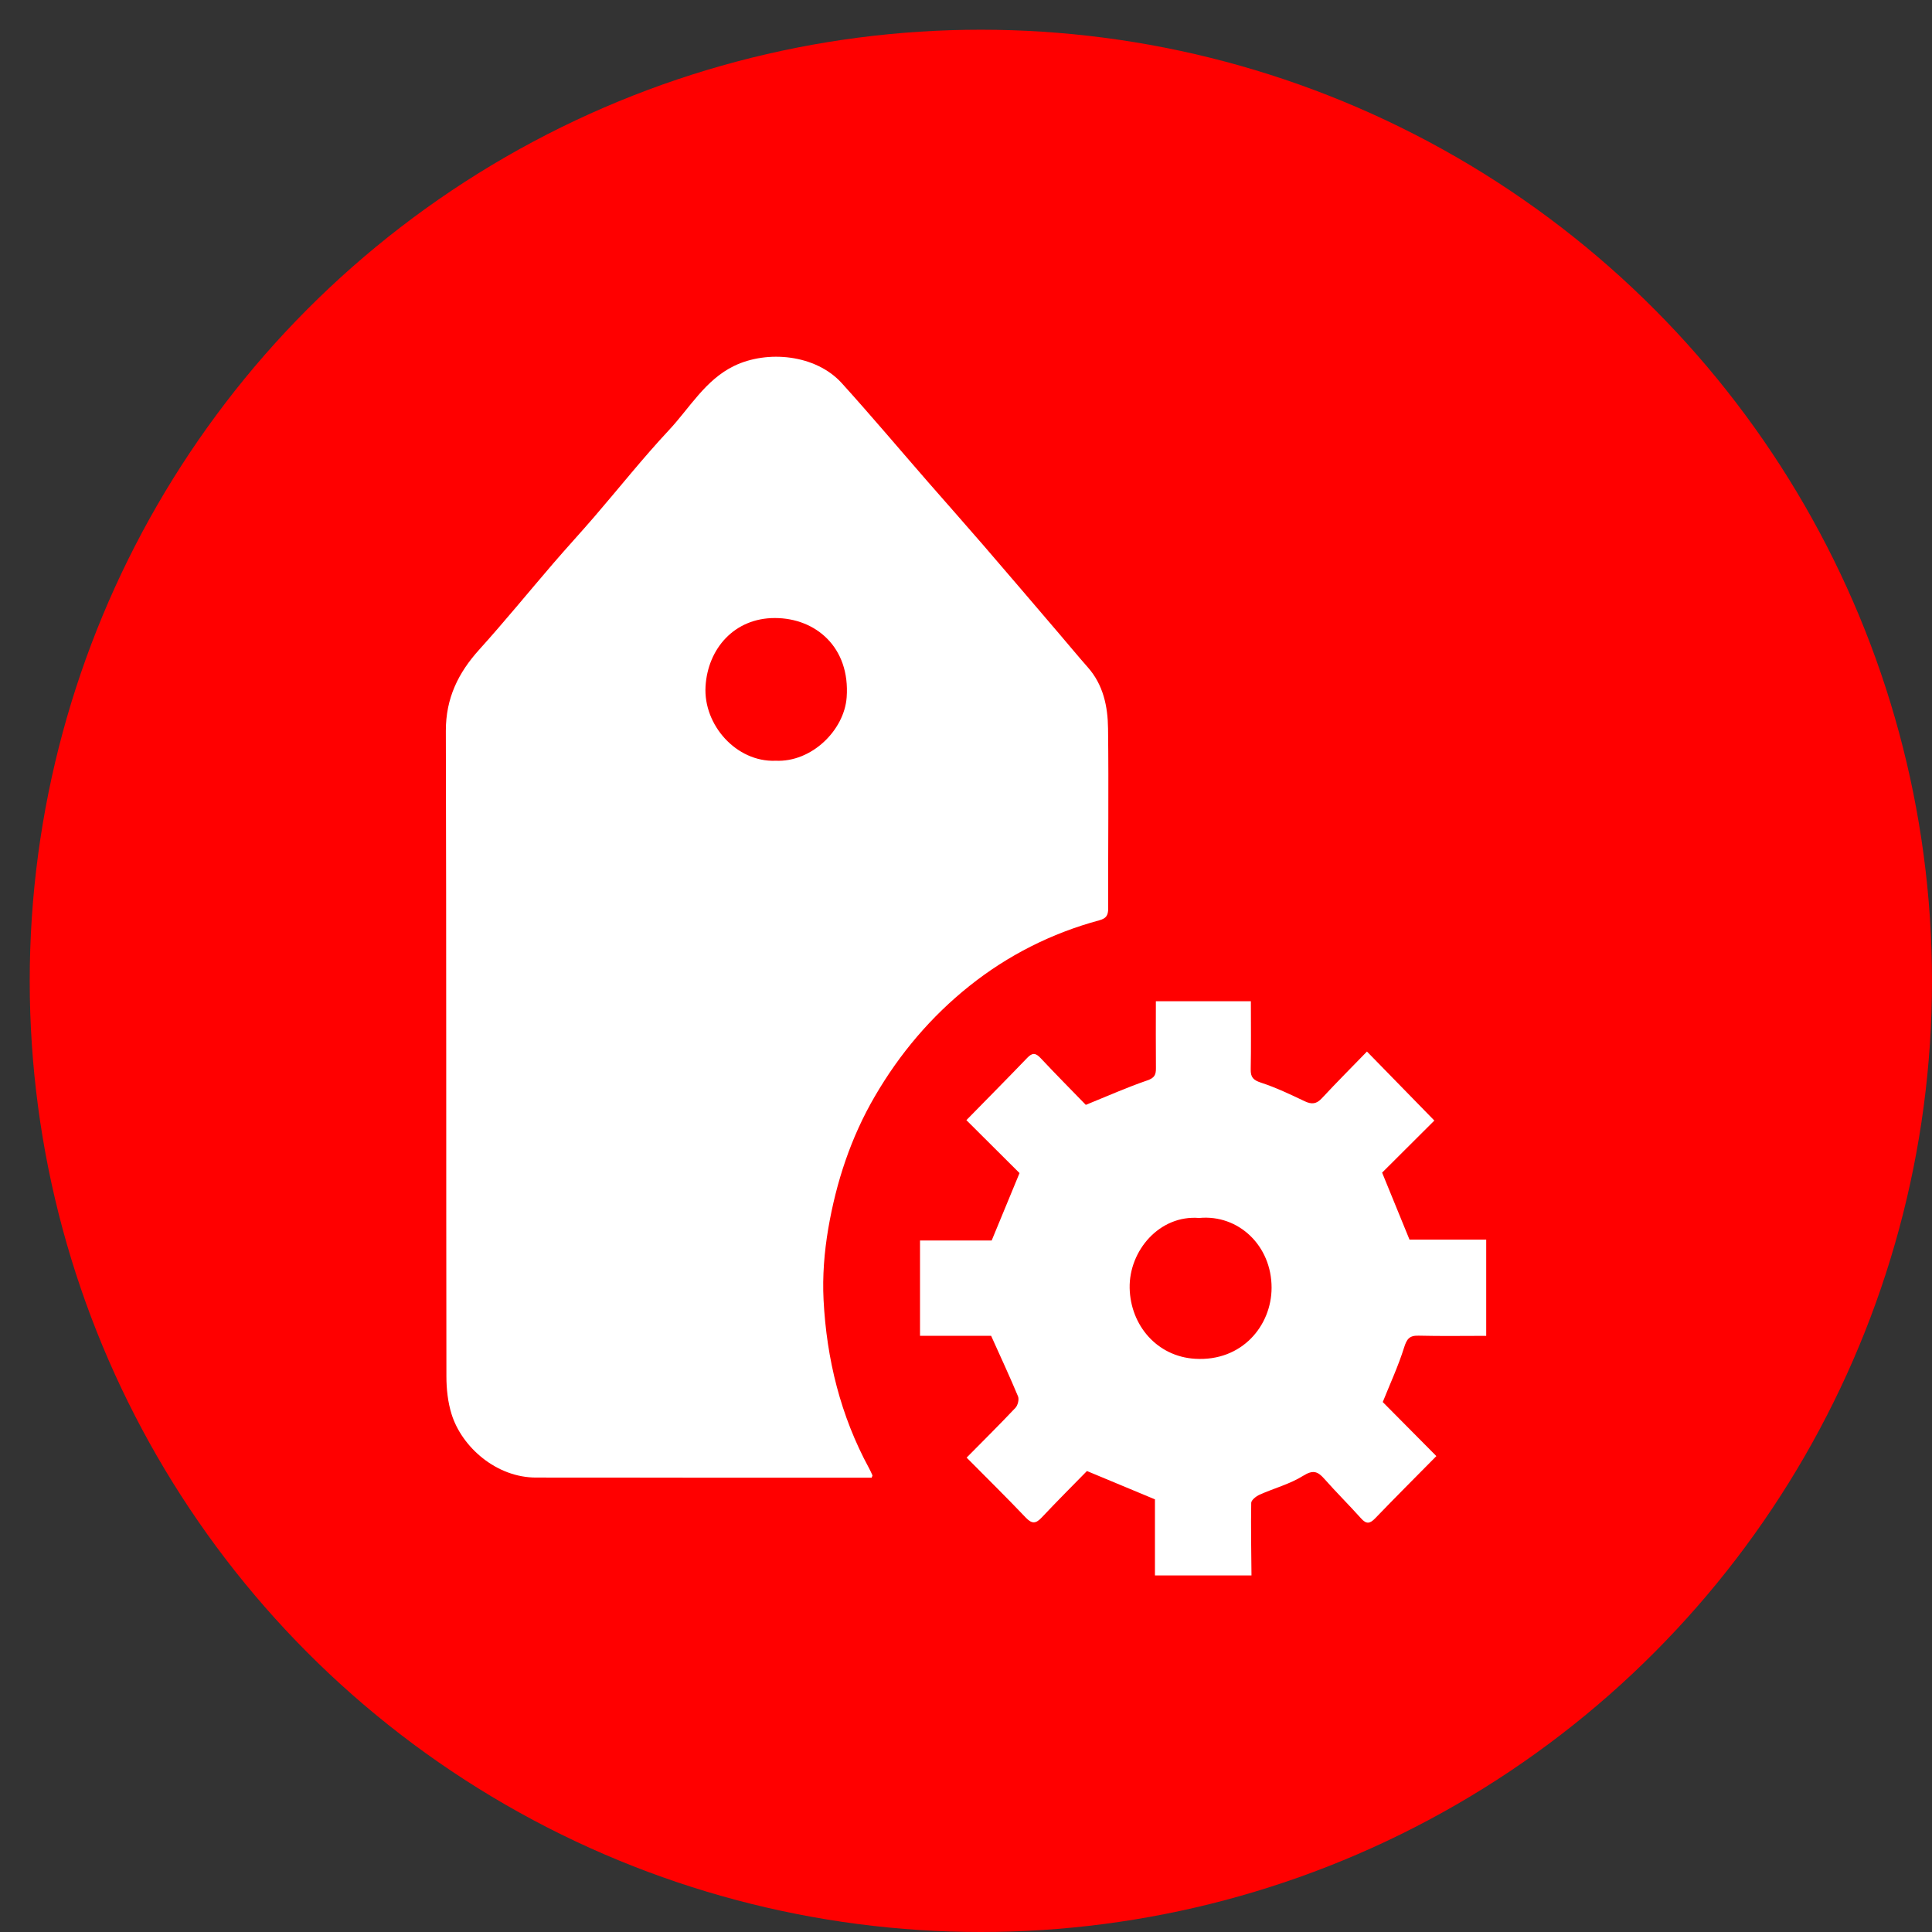 <svg width="65" height="65" viewBox="0 0 65 65" fill="none" xmlns="http://www.w3.org/2000/svg">
<rect x="0" y="0" width="65" height="65" fill="#333333" stroke="none"/>
<circle cx="33" cy="33" r="32" fill="#FF0000"/>
<g clip-path="url(#clip0_268_220)">
<path d="M38.857 53V50.444C38.103 50.13 37.357 49.82 36.569 49.491C36.084 49.986 35.559 50.511 35.051 51.051C34.855 51.26 34.724 51.282 34.512 51.059C33.862 50.376 33.19 49.715 32.521 49.04C33.076 48.478 33.63 47.93 34.165 47.363C34.243 47.279 34.292 47.082 34.251 46.981C33.971 46.309 33.663 45.649 33.345 44.941H30.953V41.735H33.364C33.687 40.955 33.988 40.224 34.301 39.467C33.733 38.901 33.122 38.292 32.513 37.686C33.211 36.973 33.891 36.288 34.56 35.591C34.73 35.413 34.841 35.418 35.008 35.596C35.526 36.148 36.057 36.685 36.531 37.172C37.258 36.877 37.918 36.583 38.599 36.349C38.845 36.265 38.893 36.157 38.89 35.934C38.883 35.189 38.888 34.443 38.888 33.685H42.084C42.084 34.458 42.094 35.217 42.079 35.974C42.074 36.245 42.164 36.339 42.425 36.425C42.93 36.59 43.415 36.822 43.897 37.051C44.132 37.163 44.293 37.145 44.474 36.948C44.971 36.414 45.486 35.897 45.99 35.378C46.755 36.16 47.494 36.918 48.257 37.7C47.681 38.275 47.072 38.881 46.5 39.452C46.812 40.217 47.108 40.94 47.421 41.705H50.002V44.943C49.244 44.943 48.484 44.956 47.724 44.937C47.416 44.929 47.329 45.05 47.238 45.34C47.042 45.964 46.765 46.562 46.521 47.17C47.096 47.751 47.711 48.371 48.325 48.989C47.609 49.714 46.933 50.389 46.269 51.079C46.094 51.261 45.973 51.289 45.793 51.086C45.388 50.634 44.955 50.206 44.553 49.751C44.33 49.499 44.173 49.446 43.844 49.651C43.398 49.931 42.865 50.069 42.378 50.287C42.262 50.339 42.097 50.468 42.096 50.563C42.081 51.376 42.098 52.19 42.105 53.004H38.859L38.857 53ZM40.349 40.978C39.016 40.866 37.98 42.074 38.006 43.339C38.034 44.588 38.925 45.638 40.208 45.715C41.789 45.81 42.778 44.596 42.781 43.329C42.785 41.911 41.67 40.854 40.349 40.977V40.978Z" fill="white"/>
<path d="M29.324 49.716C27.576 49.716 25.836 49.716 24.095 49.716C22.075 49.716 20.056 49.708 18.039 49.711C16.705 49.714 15.538 48.69 15.192 47.575C15.067 47.173 15.019 46.731 15.019 46.306C15.008 39.068 15.02 31.829 15 24.591C14.998 23.491 15.416 22.638 16.125 21.854C16.977 20.91 17.781 19.923 18.61 18.959C19.064 18.431 19.536 17.919 19.992 17.39C20.831 16.416 21.631 15.407 22.507 14.47C23.206 13.722 23.729 12.782 24.696 12.312C25.81 11.771 27.443 11.923 28.319 12.889C29.306 13.979 30.254 15.106 31.221 16.215C31.843 16.928 32.472 17.635 33.091 18.352C33.948 19.345 34.798 20.344 35.651 21.341C35.966 21.709 36.274 22.084 36.595 22.447C37.119 23.037 37.271 23.768 37.279 24.513C37.304 26.529 37.277 28.546 37.284 30.562C37.284 30.806 37.21 30.901 36.983 30.963C35.379 31.397 33.911 32.138 32.616 33.171C31.332 34.195 30.272 35.443 29.435 36.881C28.627 38.265 28.135 39.765 27.866 41.334C27.732 42.121 27.667 42.939 27.708 43.736C27.81 45.725 28.279 47.629 29.235 49.391C29.279 49.47 29.315 49.553 29.352 49.635C29.356 49.644 29.345 49.66 29.326 49.717L29.324 49.716ZM26.091 25.594C27.31 25.654 28.405 24.563 28.485 23.462C28.607 21.779 27.445 20.795 26.074 20.793C24.707 20.789 23.812 21.824 23.737 23.094C23.661 24.392 24.775 25.644 26.09 25.595L26.091 25.594Z" fill="white"/>
</g>
<defs>
<clipPath id="clip0_268_220">
<rect width="35" height="41" fill="white" transform="translate(15 12)"/>
</clipPath>
</defs>
</svg>
